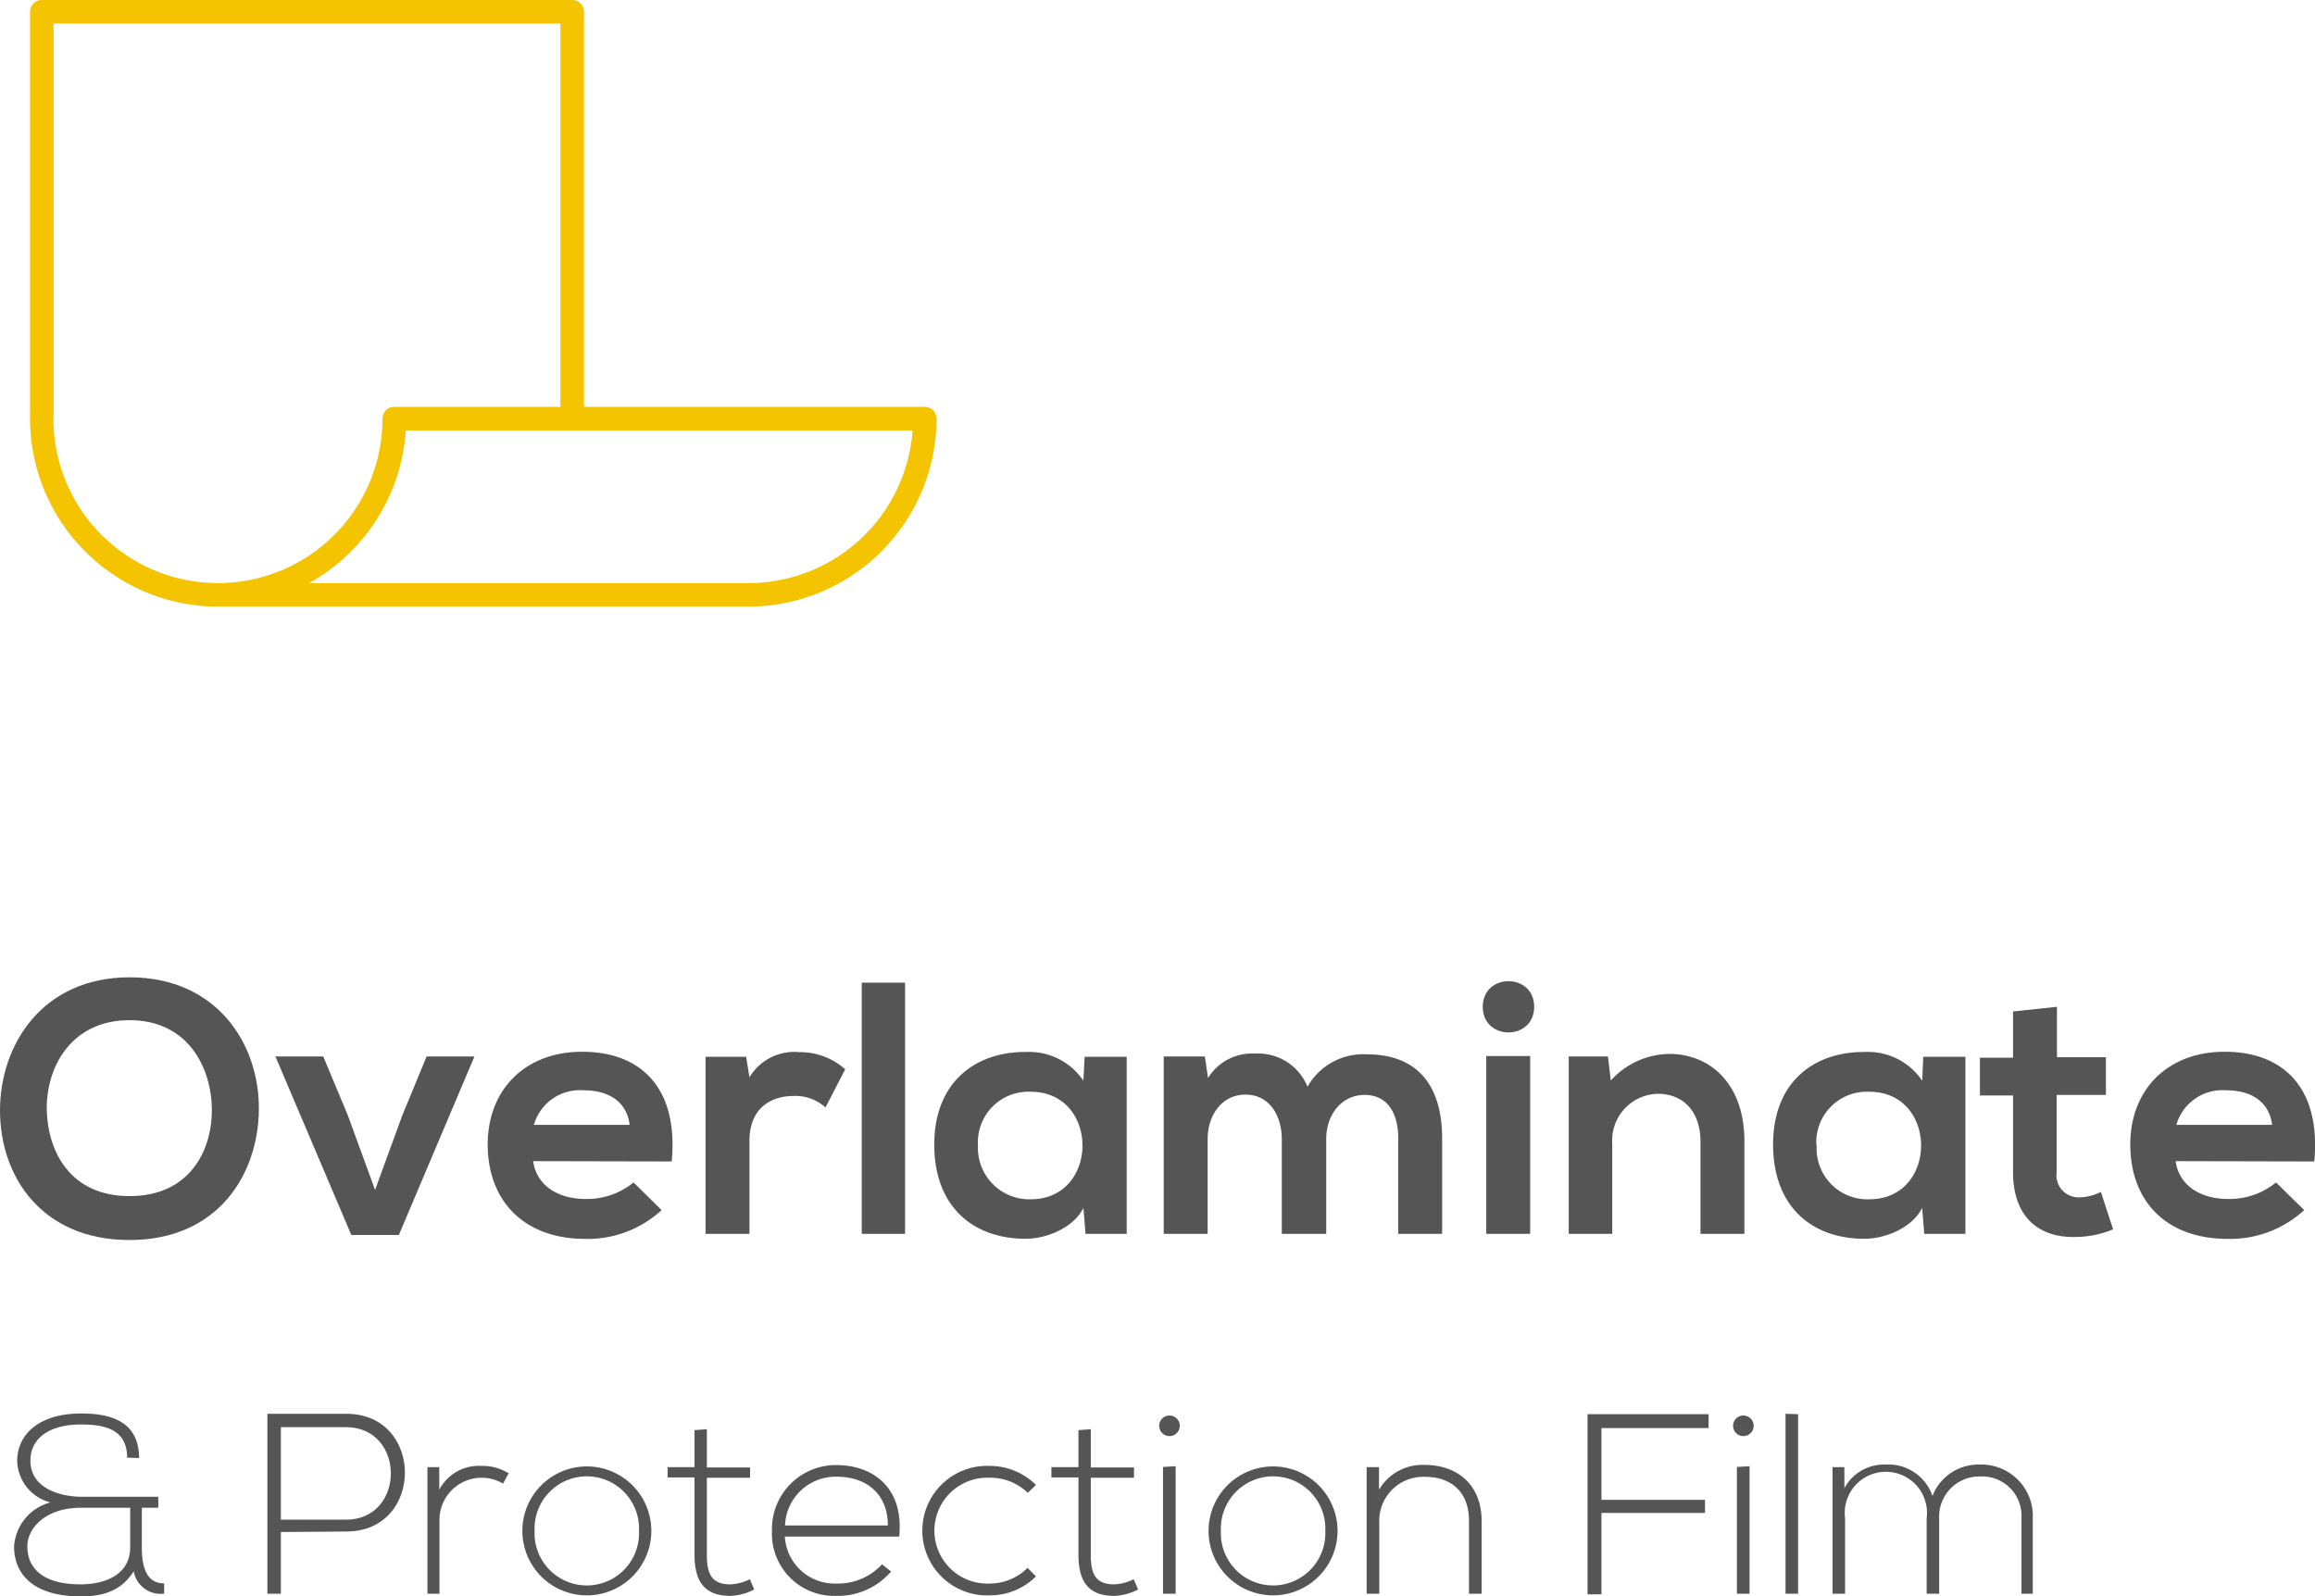 <?xml version="1.0" encoding="UTF-8"?> <svg xmlns="http://www.w3.org/2000/svg" viewBox="0 0 225.09 155.26"><defs><style>.cls-1{isolation:isolate;}.cls-2{fill:#555;}.cls-3{fill:#f5c400;}</style></defs><g id="Camada_2" data-name="Camada 2"><g id="Camada_1-2" data-name="Camada 1"><g class="cls-1"><path class="cls-2" d="M25.17,107.93c-.07,6.33-4,12.67-12.57,12.67S0,114.4,0,108,4.13,95.05,12.6,95.05,25.24,101.52,25.17,107.93ZM4.55,108c.11,4,2.28,8.33,8.05,8.33s8-4.34,8-8.36-2.24-8.75-8-8.75S4.45,103.9,4.55,108Z"></path><path class="cls-2" d="M46.13,102.75l-7.35,17.36H34.16l-7.38-17.36h4.65l2.38,5.7,2.66,7.28,2.63-7.21,2.38-5.77Z"></path><path class="cls-2" d="M51.84,112.93c.28,2.14,2.13,3.68,5.14,3.68A7.14,7.14,0,0,0,61.6,115l2.73,2.69a10.59,10.59,0,0,1-7.42,2.8c-5.95,0-9.49-3.67-9.49-9.2,0-5.25,3.58-9,9.18-9,5.77,0,9.38,3.57,8.71,10.67Zm9.38-3.53c-.28-2.24-2-3.36-4.48-3.36a4.65,4.65,0,0,0-4.83,3.36Z"></path><path class="cls-2" d="M72.55,102.78l.32,2a5.08,5.08,0,0,1,4.87-2.45A6.56,6.56,0,0,1,82.18,104l-1.92,3.71a4.3,4.3,0,0,0-3.08-1.12c-2.24,0-4.31,1.19-4.31,4.38V120H68.6V102.78Z"></path><path class="cls-2" d="M88,95.57V120H83.79V95.57Z"></path><path class="cls-2" d="M105.46,102.78h4.09V120h-4l-.21-2.52c-1,2-3.68,3-5.61,3-5.11,0-8.89-3.11-8.89-9.17s4-9.06,9-9a6.35,6.35,0,0,1,5.5,2.8Zm-10.37,8.61a5,5,0,0,0,5.12,5.25c6.72,0,6.72-10.46,0-10.46A4.91,4.91,0,0,0,95.09,111.39Z"></path><path class="cls-2" d="M124.63,120V110.8c0-2.28-1.18-4.34-3.53-4.34s-3.68,2.06-3.68,4.34V120h-4.27V102.75h4l.31,2.1a5,5,0,0,1,4.55-2.38,5.18,5.18,0,0,1,5.12,3.22,6.23,6.23,0,0,1,5.77-3.15c4.9,0,7.32,3,7.32,8.19V120h-4.27v-9.31c0-2.28-.95-4.2-3.26-4.2s-3.74,2-3.74,4.27V120Z"></path><path class="cls-2" d="M149.17,97.92c0,3.32-5,3.32-5,0S149.17,94.59,149.17,97.92Zm-4.66,4.79V120h4.27V102.71Z"></path><path class="cls-2" d="M165.34,120v-9c0-2.63-1.44-4.62-4.17-4.62a4.54,4.54,0,0,0-4.41,4.83V120h-4.23V102.75h3.81l.28,2.34a7.8,7.8,0,0,1,5.67-2.59c4.07,0,7.32,3,7.32,8.47V120Z"></path><path class="cls-2" d="M187,102.78h4.1V120h-4l-.21-2.52c-1,2-3.68,3-5.6,3-5.11,0-8.89-3.11-8.89-9.17s3.95-9.06,9-9a6.35,6.35,0,0,1,5.5,2.8Zm-10.36,8.61a4.94,4.94,0,0,0,5.11,5.25c6.72,0,6.72-10.46,0-10.46A4.91,4.91,0,0,0,176.61,111.39Z"></path><path class="cls-2" d="M200,97.92v4.9h4.76v3.67h-4.79V114a2.15,2.15,0,0,0,2.24,2.45,4.81,4.81,0,0,0,2.06-.53l1.19,3.64a9.62,9.62,0,0,1-3.53.74c-3.75.14-6.2-2-6.2-6.3v-7.46h-3.22v-3.67h3.22V98.37Z"></path><path class="cls-2" d="M211.54,112.93c.28,2.14,2.13,3.68,5.14,3.68A7.14,7.14,0,0,0,221.3,115l2.74,2.69a10.63,10.63,0,0,1-7.43,2.8c-6,0-9.48-3.67-9.48-9.2,0-5.25,3.57-9,9.17-9,5.77,0,9.38,3.57,8.72,10.67Zm9.38-3.53c-.28-2.24-2-3.36-4.48-3.36a4.65,4.65,0,0,0-4.83,3.36Z"></path></g><g class="cls-1"><path class="cls-2" d="M12.36,141.77c0-2.75-2.15-3.23-4.48-3.23-3.35,0-4.95,1.55-4.92,3.53,0,2.67,2.87,3.5,5,3.5h7.43v1.07h-1.6v3.82c0,1.88.42,3.55,2.17,3.53v1A2.65,2.65,0,0,1,13,152.81c-1.28,2.08-3.28,2.45-5.15,2.45-4.25,0-6.48-1.87-6.48-4.87a4.75,4.75,0,0,1,3.53-4.27,4.29,4.29,0,0,1-3.23-4c0-2.7,2.23-4.65,6.23-4.65,2.8,0,5.62.73,5.62,4.33Zm.3,4.87H7.86c-3.45,0-5.2,2-5.2,3.75,0,2.25,1.65,3.7,5.17,3.7,2,0,4.83-.7,4.83-3.63Z"></path><path class="cls-2" d="M27.31,149v6H26v-17.5h7.67c7.6,0,7.6,11.45,0,11.45Zm0-10.2v9h6.32c5.83,0,5.83-9,0-9Z"></path><path class="cls-2" d="M42.71,142.69l0,2.2a4.34,4.34,0,0,1,4.1-2.32,4.8,4.8,0,0,1,2.65.72l-.55,1a4,4,0,0,0-2.1-.57,4.1,4.1,0,0,0-4.08,4.12V155H41.56V142.69Z"></path><path class="cls-2" d="M50.79,148.89a6.27,6.27,0,1,1,12.54,0,6.27,6.27,0,1,1-12.54,0Zm11.34,0a5.08,5.08,0,1,0-10.15,0,5.08,5.08,0,1,0,10.15,0Z"></path><path class="cls-2" d="M68.73,139v3.72h4.2v1h-4.2v7.52c0,1.67.35,2.85,2.28,2.85a4.6,4.6,0,0,0,1.9-.5l.42,1a5.44,5.44,0,0,1-2.32.62c-2.63,0-3.48-1.55-3.48-4v-7.52H64.91v-1h2.62v-3.6Z"></path><path class="cls-2" d="M75.06,148.86a6.21,6.21,0,0,1,6.27-6.37c3.48,0,6.58,2.13,6.1,6.95H76.31a4.85,4.85,0,0,0,5,4.57,5.81,5.81,0,0,0,4.45-1.87l.88.7a6.8,6.8,0,0,1-5.33,2.37A6.05,6.05,0,0,1,75.06,148.86Zm11.27-.5c0-3-2-4.74-5-4.74a4.92,4.92,0,0,0-5,4.74Z"></path><path class="cls-2" d="M100.73,153.31a6.31,6.31,0,0,1-4.5,1.85,6.3,6.3,0,1,1,0-12.59,6.39,6.39,0,0,1,4.5,1.85l-.8.77a5.22,5.22,0,0,0-3.7-1.47,5.15,5.15,0,1,0,0,10.29,5.23,5.23,0,0,0,3.68-1.52Z"></path><path class="cls-2" d="M106.06,139v3.72h4.2v1h-4.2v7.52c0,1.67.35,2.85,2.27,2.85a4.56,4.56,0,0,0,1.9-.5l.43,1a5.48,5.48,0,0,1-2.33.62c-2.62,0-3.47-1.55-3.47-4v-7.52h-2.63v-1h2.63v-3.6Z"></path><path class="cls-2" d="M114.71,138.67a1,1,0,0,1-2,0A1,1,0,0,1,114.71,138.67Zm-1.63,4V155h1.23v-12.4Z"></path><path class="cls-2" d="M117.51,148.89a6.27,6.27,0,1,1,12.54,0,6.27,6.27,0,1,1-12.54,0Zm11.35,0a5.08,5.08,0,1,0-10.15,0,5.08,5.08,0,1,0,10.15,0Z"></path><path class="cls-2" d="M134.08,142.69v2.2a4.9,4.9,0,0,1,4.4-2.42c3.3,0,5.58,2,5.58,5.45V155h-1.23v-7.1c0-2.8-1.72-4.3-4.4-4.27a4.28,4.28,0,0,0-4.32,4.5V155h-1.23V142.69Z"></path><path class="cls-2" d="M155.71,145.87h10.07v1.27H155.71v7.92h-1.35V137.54h11.77v1.35H155.71Z"></path><path class="cls-2" d="M170.51,138.67a1,1,0,0,1-2,0A1,1,0,0,1,170.51,138.67Zm-1.63,4V155h1.23v-12.4Z"></path><path class="cls-2" d="M174.83,137.54V155h-1.22v-17.5Z"></path><path class="cls-2" d="M196.55,155v-7.4a3.82,3.82,0,0,0-4-4,3.9,3.9,0,0,0-4,4.12V155h-1.22v-7.33a4,4,0,1,0-7.93,0V155h-1.22V142.69h1.15l0,2.05a4.37,4.37,0,0,1,4-2.3,4.54,4.54,0,0,1,4.57,3.05,4.78,4.78,0,0,1,4.57-3.05,5,5,0,0,1,5.18,5.2V155Z"></path></g><g id="Caminho_465" data-name="Caminho 465"><path class="cls-3" d="M91.06,40.71a1.15,1.15,0,0,0-1.15-1.14H56.78V1.15A1.14,1.14,0,0,0,55.64,0H4.06A1.14,1.14,0,0,0,2.92,1.15V40.71A18.31,18.31,0,0,0,21.19,59H72.77A18.32,18.32,0,0,0,91.06,40.71Zm-85.85,0V2.29H54.49V39.57H38.33a1.14,1.14,0,0,0-1.14,1.14,16,16,0,1,1-32,0Zm67.57,16H30.05a18.32,18.32,0,0,0,9.4-14.85H88.73A16,16,0,0,1,72.78,56.71Z"></path></g></g></g></svg> 